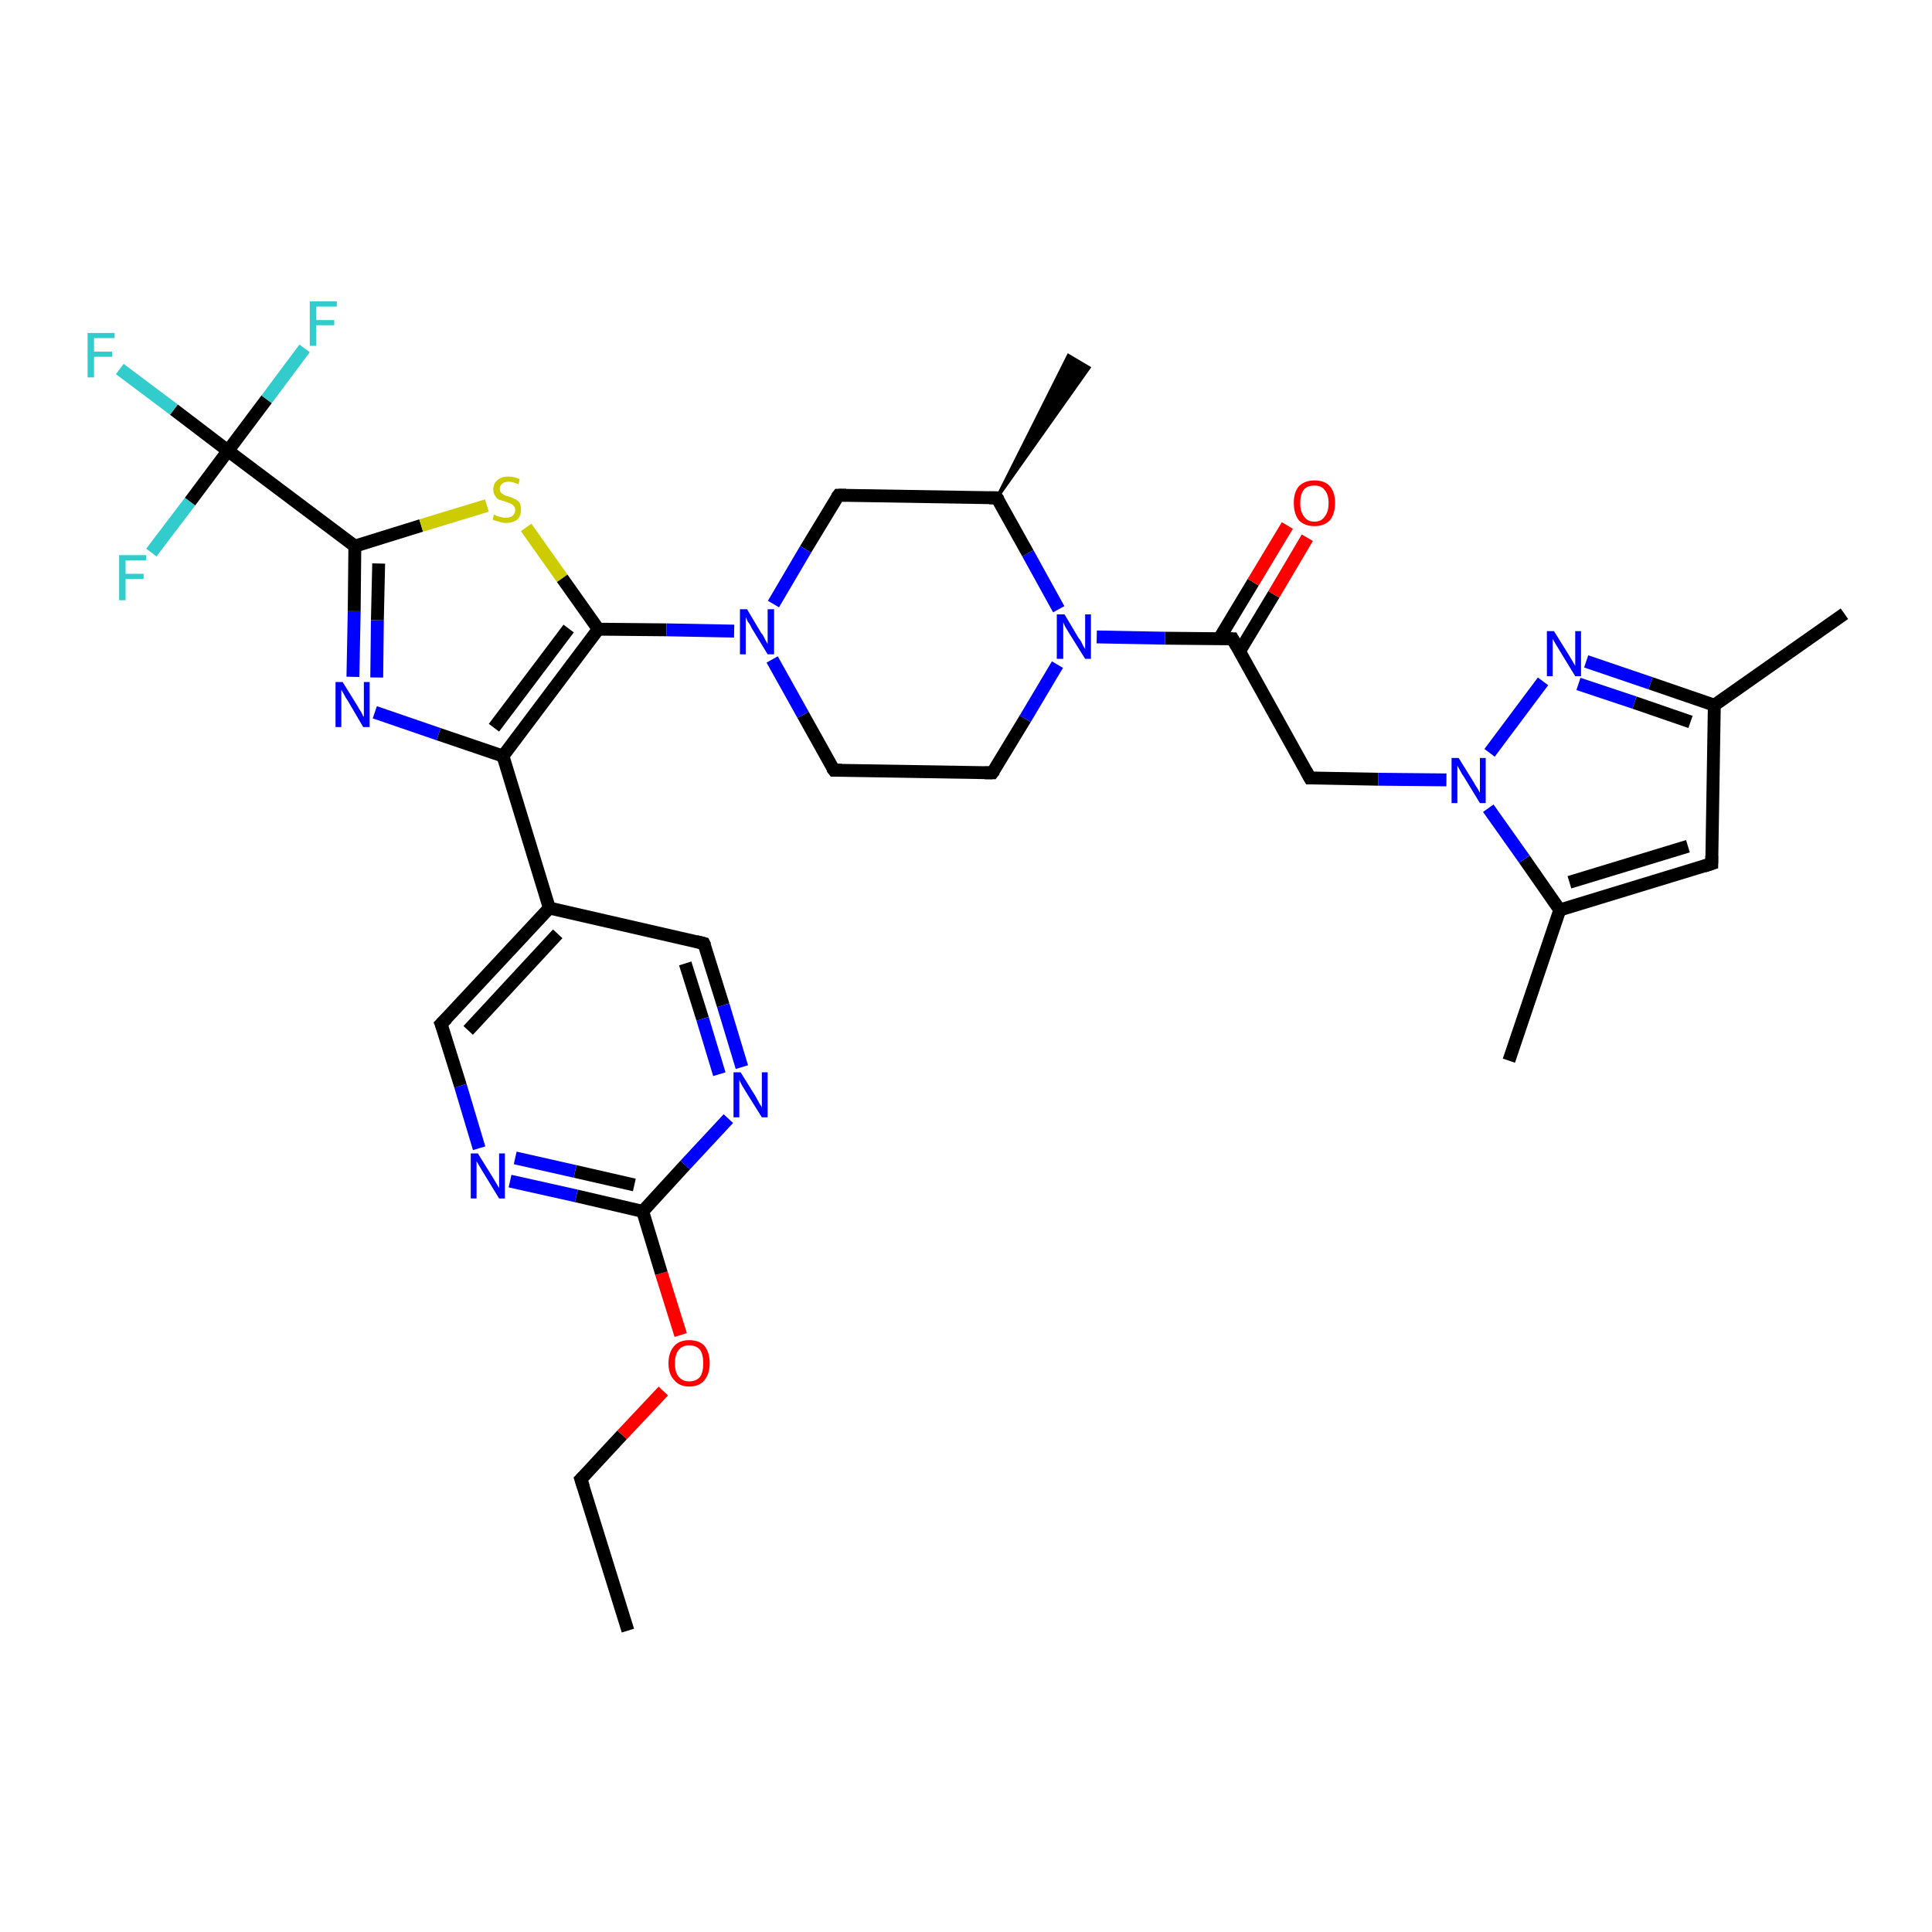 <?xml version='1.0' encoding='iso-8859-1'?>
<svg version='1.1' baseProfile='full'
              xmlns='http://www.w3.org/2000/svg'
                      xmlns:rdkit='http://www.rdkit.org/xml'
                      xmlns:xlink='http://www.w3.org/1999/xlink'
                  xml:space='preserve'
width='300px' height='300px' viewBox='0 0 300 300'>
<!-- END OF HEADER -->
<rect style='opacity:1.0;fill:#FFFFFF;stroke:none' width='300.0' height='300.0' x='0.0' y='0.0'> </rect>
<path class='bond-0 atom-0 atom-1' d='M 97.5,253.2 L 90.2,229.7' style='fill:none;fill-rule:evenodd;stroke:#000000;stroke-width:2.0px;stroke-linecap:butt;stroke-linejoin:miter;stroke-opacity:1' />
<path class='bond-1 atom-1 atom-2' d='M 90.2,229.7 L 96.6,222.8' style='fill:none;fill-rule:evenodd;stroke:#000000;stroke-width:2.0px;stroke-linecap:butt;stroke-linejoin:miter;stroke-opacity:1' />
<path class='bond-1 atom-1 atom-2' d='M 96.6,222.8 L 103.0,216.0' style='fill:none;fill-rule:evenodd;stroke:#FF0000;stroke-width:2.0px;stroke-linecap:butt;stroke-linejoin:miter;stroke-opacity:1' />
<path class='bond-2 atom-2 atom-3' d='M 105.7,207.3 L 102.7,197.7' style='fill:none;fill-rule:evenodd;stroke:#FF0000;stroke-width:2.0px;stroke-linecap:butt;stroke-linejoin:miter;stroke-opacity:1' />
<path class='bond-2 atom-2 atom-3' d='M 102.7,197.7 L 99.8,188.1' style='fill:none;fill-rule:evenodd;stroke:#000000;stroke-width:2.0px;stroke-linecap:butt;stroke-linejoin:miter;stroke-opacity:1' />
<path class='bond-3 atom-3 atom-4' d='M 99.8,188.1 L 89.5,185.7' style='fill:none;fill-rule:evenodd;stroke:#000000;stroke-width:2.0px;stroke-linecap:butt;stroke-linejoin:miter;stroke-opacity:1' />
<path class='bond-3 atom-3 atom-4' d='M 89.5,185.7 L 79.2,183.4' style='fill:none;fill-rule:evenodd;stroke:#0000FF;stroke-width:2.0px;stroke-linecap:butt;stroke-linejoin:miter;stroke-opacity:1' />
<path class='bond-3 atom-3 atom-4' d='M 98.5,184.0 L 89.3,181.9' style='fill:none;fill-rule:evenodd;stroke:#000000;stroke-width:2.0px;stroke-linecap:butt;stroke-linejoin:miter;stroke-opacity:1' />
<path class='bond-3 atom-3 atom-4' d='M 89.3,181.9 L 80.0,179.8' style='fill:none;fill-rule:evenodd;stroke:#0000FF;stroke-width:2.0px;stroke-linecap:butt;stroke-linejoin:miter;stroke-opacity:1' />
<path class='bond-4 atom-4 atom-5' d='M 74.4,178.3 L 71.5,168.6' style='fill:none;fill-rule:evenodd;stroke:#0000FF;stroke-width:2.0px;stroke-linecap:butt;stroke-linejoin:miter;stroke-opacity:1' />
<path class='bond-4 atom-4 atom-5' d='M 71.5,168.6 L 68.5,159.0' style='fill:none;fill-rule:evenodd;stroke:#000000;stroke-width:2.0px;stroke-linecap:butt;stroke-linejoin:miter;stroke-opacity:1' />
<path class='bond-5 atom-5 atom-6' d='M 68.5,159.0 L 85.3,141.0' style='fill:none;fill-rule:evenodd;stroke:#000000;stroke-width:2.0px;stroke-linecap:butt;stroke-linejoin:miter;stroke-opacity:1' />
<path class='bond-5 atom-5 atom-6' d='M 72.7,160.0 L 86.6,145.0' style='fill:none;fill-rule:evenodd;stroke:#000000;stroke-width:2.0px;stroke-linecap:butt;stroke-linejoin:miter;stroke-opacity:1' />
<path class='bond-6 atom-6 atom-7' d='M 85.3,141.0 L 109.3,146.5' style='fill:none;fill-rule:evenodd;stroke:#000000;stroke-width:2.0px;stroke-linecap:butt;stroke-linejoin:miter;stroke-opacity:1' />
<path class='bond-7 atom-7 atom-8' d='M 109.3,146.5 L 112.3,156.1' style='fill:none;fill-rule:evenodd;stroke:#000000;stroke-width:2.0px;stroke-linecap:butt;stroke-linejoin:miter;stroke-opacity:1' />
<path class='bond-7 atom-7 atom-8' d='M 112.3,156.1 L 115.2,165.7' style='fill:none;fill-rule:evenodd;stroke:#0000FF;stroke-width:2.0px;stroke-linecap:butt;stroke-linejoin:miter;stroke-opacity:1' />
<path class='bond-7 atom-7 atom-8' d='M 106.4,149.6 L 109.1,158.2' style='fill:none;fill-rule:evenodd;stroke:#000000;stroke-width:2.0px;stroke-linecap:butt;stroke-linejoin:miter;stroke-opacity:1' />
<path class='bond-7 atom-7 atom-8' d='M 109.1,158.2 L 111.7,166.8' style='fill:none;fill-rule:evenodd;stroke:#0000FF;stroke-width:2.0px;stroke-linecap:butt;stroke-linejoin:miter;stroke-opacity:1' />
<path class='bond-8 atom-6 atom-9' d='M 85.3,141.0 L 78.1,117.4' style='fill:none;fill-rule:evenodd;stroke:#000000;stroke-width:2.0px;stroke-linecap:butt;stroke-linejoin:miter;stroke-opacity:1' />
<path class='bond-9 atom-9 atom-10' d='M 78.1,117.4 L 68.1,114.0' style='fill:none;fill-rule:evenodd;stroke:#000000;stroke-width:2.0px;stroke-linecap:butt;stroke-linejoin:miter;stroke-opacity:1' />
<path class='bond-9 atom-9 atom-10' d='M 68.1,114.0 L 58.2,110.6' style='fill:none;fill-rule:evenodd;stroke:#0000FF;stroke-width:2.0px;stroke-linecap:butt;stroke-linejoin:miter;stroke-opacity:1' />
<path class='bond-10 atom-10 atom-11' d='M 54.8,105.1 L 55.0,94.9' style='fill:none;fill-rule:evenodd;stroke:#0000FF;stroke-width:2.0px;stroke-linecap:butt;stroke-linejoin:miter;stroke-opacity:1' />
<path class='bond-10 atom-10 atom-11' d='M 55.0,94.9 L 55.1,84.8' style='fill:none;fill-rule:evenodd;stroke:#000000;stroke-width:2.0px;stroke-linecap:butt;stroke-linejoin:miter;stroke-opacity:1' />
<path class='bond-10 atom-10 atom-11' d='M 58.5,105.2 L 58.6,96.3' style='fill:none;fill-rule:evenodd;stroke:#0000FF;stroke-width:2.0px;stroke-linecap:butt;stroke-linejoin:miter;stroke-opacity:1' />
<path class='bond-10 atom-10 atom-11' d='M 58.6,96.3 L 58.8,87.5' style='fill:none;fill-rule:evenodd;stroke:#000000;stroke-width:2.0px;stroke-linecap:butt;stroke-linejoin:miter;stroke-opacity:1' />
<path class='bond-11 atom-11 atom-12' d='M 55.1,84.8 L 65.4,81.6' style='fill:none;fill-rule:evenodd;stroke:#000000;stroke-width:2.0px;stroke-linecap:butt;stroke-linejoin:miter;stroke-opacity:1' />
<path class='bond-11 atom-11 atom-12' d='M 65.4,81.6 L 75.6,78.5' style='fill:none;fill-rule:evenodd;stroke:#CCCC00;stroke-width:2.0px;stroke-linecap:butt;stroke-linejoin:miter;stroke-opacity:1' />
<path class='bond-12 atom-12 atom-13' d='M 81.7,81.9 L 87.3,89.8' style='fill:none;fill-rule:evenodd;stroke:#CCCC00;stroke-width:2.0px;stroke-linecap:butt;stroke-linejoin:miter;stroke-opacity:1' />
<path class='bond-12 atom-12 atom-13' d='M 87.3,89.8 L 92.9,97.7' style='fill:none;fill-rule:evenodd;stroke:#000000;stroke-width:2.0px;stroke-linecap:butt;stroke-linejoin:miter;stroke-opacity:1' />
<path class='bond-13 atom-13 atom-14' d='M 92.9,97.7 L 103.5,97.8' style='fill:none;fill-rule:evenodd;stroke:#000000;stroke-width:2.0px;stroke-linecap:butt;stroke-linejoin:miter;stroke-opacity:1' />
<path class='bond-13 atom-13 atom-14' d='M 103.5,97.8 L 114.0,98.0' style='fill:none;fill-rule:evenodd;stroke:#0000FF;stroke-width:2.0px;stroke-linecap:butt;stroke-linejoin:miter;stroke-opacity:1' />
<path class='bond-14 atom-14 atom-15' d='M 119.9,102.4 L 124.7,111.0' style='fill:none;fill-rule:evenodd;stroke:#0000FF;stroke-width:2.0px;stroke-linecap:butt;stroke-linejoin:miter;stroke-opacity:1' />
<path class='bond-14 atom-14 atom-15' d='M 124.7,111.0 L 129.5,119.6' style='fill:none;fill-rule:evenodd;stroke:#000000;stroke-width:2.0px;stroke-linecap:butt;stroke-linejoin:miter;stroke-opacity:1' />
<path class='bond-15 atom-15 atom-16' d='M 129.5,119.6 L 154.1,120.0' style='fill:none;fill-rule:evenodd;stroke:#000000;stroke-width:2.0px;stroke-linecap:butt;stroke-linejoin:miter;stroke-opacity:1' />
<path class='bond-16 atom-16 atom-17' d='M 154.1,120.0 L 159.2,111.6' style='fill:none;fill-rule:evenodd;stroke:#000000;stroke-width:2.0px;stroke-linecap:butt;stroke-linejoin:miter;stroke-opacity:1' />
<path class='bond-16 atom-16 atom-17' d='M 159.2,111.6 L 164.2,103.2' style='fill:none;fill-rule:evenodd;stroke:#0000FF;stroke-width:2.0px;stroke-linecap:butt;stroke-linejoin:miter;stroke-opacity:1' />
<path class='bond-17 atom-17 atom-18' d='M 164.4,94.6 L 159.6,85.9' style='fill:none;fill-rule:evenodd;stroke:#0000FF;stroke-width:2.0px;stroke-linecap:butt;stroke-linejoin:miter;stroke-opacity:1' />
<path class='bond-17 atom-17 atom-18' d='M 159.6,85.9 L 154.8,77.3' style='fill:none;fill-rule:evenodd;stroke:#000000;stroke-width:2.0px;stroke-linecap:butt;stroke-linejoin:miter;stroke-opacity:1' />
<path class='bond-18 atom-18 atom-19' d='M 154.8,77.3 L 165.9,55.2 L 169.1,57.1 Z' style='fill:#000000;fill-rule:evenodd;fill-opacity:1;stroke:#000000;stroke-width:0.5px;stroke-linecap:butt;stroke-linejoin:miter;stroke-opacity:1;' />
<path class='bond-19 atom-18 atom-20' d='M 154.8,77.3 L 130.2,76.9' style='fill:none;fill-rule:evenodd;stroke:#000000;stroke-width:2.0px;stroke-linecap:butt;stroke-linejoin:miter;stroke-opacity:1' />
<path class='bond-20 atom-17 atom-21' d='M 170.3,98.9 L 180.9,99.1' style='fill:none;fill-rule:evenodd;stroke:#0000FF;stroke-width:2.0px;stroke-linecap:butt;stroke-linejoin:miter;stroke-opacity:1' />
<path class='bond-20 atom-17 atom-21' d='M 180.9,99.1 L 191.4,99.2' style='fill:none;fill-rule:evenodd;stroke:#000000;stroke-width:2.0px;stroke-linecap:butt;stroke-linejoin:miter;stroke-opacity:1' />
<path class='bond-21 atom-21 atom-22' d='M 192.5,101.1 L 197.8,92.3' style='fill:none;fill-rule:evenodd;stroke:#000000;stroke-width:2.0px;stroke-linecap:butt;stroke-linejoin:miter;stroke-opacity:1' />
<path class='bond-21 atom-21 atom-22' d='M 197.8,92.3 L 203.0,83.5' style='fill:none;fill-rule:evenodd;stroke:#FF0000;stroke-width:2.0px;stroke-linecap:butt;stroke-linejoin:miter;stroke-opacity:1' />
<path class='bond-21 atom-21 atom-22' d='M 189.3,99.2 L 194.6,90.4' style='fill:none;fill-rule:evenodd;stroke:#000000;stroke-width:2.0px;stroke-linecap:butt;stroke-linejoin:miter;stroke-opacity:1' />
<path class='bond-21 atom-21 atom-22' d='M 194.6,90.4 L 199.9,81.6' style='fill:none;fill-rule:evenodd;stroke:#FF0000;stroke-width:2.0px;stroke-linecap:butt;stroke-linejoin:miter;stroke-opacity:1' />
<path class='bond-22 atom-21 atom-23' d='M 191.4,99.2 L 203.4,120.8' style='fill:none;fill-rule:evenodd;stroke:#000000;stroke-width:2.0px;stroke-linecap:butt;stroke-linejoin:miter;stroke-opacity:1' />
<path class='bond-23 atom-23 atom-24' d='M 203.4,120.8 L 214.0,121.0' style='fill:none;fill-rule:evenodd;stroke:#000000;stroke-width:2.0px;stroke-linecap:butt;stroke-linejoin:miter;stroke-opacity:1' />
<path class='bond-23 atom-23 atom-24' d='M 214.0,121.0 L 224.6,121.1' style='fill:none;fill-rule:evenodd;stroke:#0000FF;stroke-width:2.0px;stroke-linecap:butt;stroke-linejoin:miter;stroke-opacity:1' />
<path class='bond-24 atom-24 atom-25' d='M 231.3,116.9 L 239.6,105.8' style='fill:none;fill-rule:evenodd;stroke:#0000FF;stroke-width:2.0px;stroke-linecap:butt;stroke-linejoin:miter;stroke-opacity:1' />
<path class='bond-25 atom-25 atom-26' d='M 246.3,102.7 L 256.3,106.1' style='fill:none;fill-rule:evenodd;stroke:#0000FF;stroke-width:2.0px;stroke-linecap:butt;stroke-linejoin:miter;stroke-opacity:1' />
<path class='bond-25 atom-25 atom-26' d='M 256.3,106.1 L 266.2,109.5' style='fill:none;fill-rule:evenodd;stroke:#000000;stroke-width:2.0px;stroke-linecap:butt;stroke-linejoin:miter;stroke-opacity:1' />
<path class='bond-25 atom-25 atom-26' d='M 245.1,106.2 L 253.8,109.1' style='fill:none;fill-rule:evenodd;stroke:#0000FF;stroke-width:2.0px;stroke-linecap:butt;stroke-linejoin:miter;stroke-opacity:1' />
<path class='bond-25 atom-25 atom-26' d='M 253.8,109.1 L 262.5,112.1' style='fill:none;fill-rule:evenodd;stroke:#000000;stroke-width:2.0px;stroke-linecap:butt;stroke-linejoin:miter;stroke-opacity:1' />
<path class='bond-26 atom-26 atom-27' d='M 266.2,109.5 L 286.4,95.3' style='fill:none;fill-rule:evenodd;stroke:#000000;stroke-width:2.0px;stroke-linecap:butt;stroke-linejoin:miter;stroke-opacity:1' />
<path class='bond-27 atom-26 atom-28' d='M 266.2,109.5 L 265.8,134.1' style='fill:none;fill-rule:evenodd;stroke:#000000;stroke-width:2.0px;stroke-linecap:butt;stroke-linejoin:miter;stroke-opacity:1' />
<path class='bond-28 atom-28 atom-29' d='M 265.8,134.1 L 242.2,141.3' style='fill:none;fill-rule:evenodd;stroke:#000000;stroke-width:2.0px;stroke-linecap:butt;stroke-linejoin:miter;stroke-opacity:1' />
<path class='bond-28 atom-28 atom-29' d='M 262.1,131.4 L 243.7,137.0' style='fill:none;fill-rule:evenodd;stroke:#000000;stroke-width:2.0px;stroke-linecap:butt;stroke-linejoin:miter;stroke-opacity:1' />
<path class='bond-29 atom-29 atom-30' d='M 242.2,141.3 L 234.3,164.7' style='fill:none;fill-rule:evenodd;stroke:#000000;stroke-width:2.0px;stroke-linecap:butt;stroke-linejoin:miter;stroke-opacity:1' />
<path class='bond-30 atom-11 atom-31' d='M 55.1,84.8 L 35.4,70.0' style='fill:none;fill-rule:evenodd;stroke:#000000;stroke-width:2.0px;stroke-linecap:butt;stroke-linejoin:miter;stroke-opacity:1' />
<path class='bond-31 atom-31 atom-32' d='M 35.4,70.0 L 27.0,63.6' style='fill:none;fill-rule:evenodd;stroke:#000000;stroke-width:2.0px;stroke-linecap:butt;stroke-linejoin:miter;stroke-opacity:1' />
<path class='bond-31 atom-31 atom-32' d='M 27.0,63.6 L 18.6,57.3' style='fill:none;fill-rule:evenodd;stroke:#33CCCC;stroke-width:2.0px;stroke-linecap:butt;stroke-linejoin:miter;stroke-opacity:1' />
<path class='bond-32 atom-31 atom-33' d='M 35.4,70.0 L 41.4,62.0' style='fill:none;fill-rule:evenodd;stroke:#000000;stroke-width:2.0px;stroke-linecap:butt;stroke-linejoin:miter;stroke-opacity:1' />
<path class='bond-32 atom-31 atom-33' d='M 41.4,62.0 L 47.3,54.1' style='fill:none;fill-rule:evenodd;stroke:#33CCCC;stroke-width:2.0px;stroke-linecap:butt;stroke-linejoin:miter;stroke-opacity:1' />
<path class='bond-33 atom-31 atom-34' d='M 35.4,70.0 L 29.5,77.9' style='fill:none;fill-rule:evenodd;stroke:#000000;stroke-width:2.0px;stroke-linecap:butt;stroke-linejoin:miter;stroke-opacity:1' />
<path class='bond-33 atom-31 atom-34' d='M 29.5,77.9 L 23.5,85.8' style='fill:none;fill-rule:evenodd;stroke:#33CCCC;stroke-width:2.0px;stroke-linecap:butt;stroke-linejoin:miter;stroke-opacity:1' />
<path class='bond-34 atom-8 atom-3' d='M 113.1,173.7 L 106.4,180.9' style='fill:none;fill-rule:evenodd;stroke:#0000FF;stroke-width:2.0px;stroke-linecap:butt;stroke-linejoin:miter;stroke-opacity:1' />
<path class='bond-34 atom-8 atom-3' d='M 106.4,180.9 L 99.8,188.1' style='fill:none;fill-rule:evenodd;stroke:#000000;stroke-width:2.0px;stroke-linecap:butt;stroke-linejoin:miter;stroke-opacity:1' />
<path class='bond-35 atom-13 atom-9' d='M 92.9,97.7 L 78.1,117.4' style='fill:none;fill-rule:evenodd;stroke:#000000;stroke-width:2.0px;stroke-linecap:butt;stroke-linejoin:miter;stroke-opacity:1' />
<path class='bond-35 atom-13 atom-9' d='M 88.3,97.6 L 76.7,113.0' style='fill:none;fill-rule:evenodd;stroke:#000000;stroke-width:2.0px;stroke-linecap:butt;stroke-linejoin:miter;stroke-opacity:1' />
<path class='bond-36 atom-20 atom-14' d='M 130.2,76.9 L 125.1,85.3' style='fill:none;fill-rule:evenodd;stroke:#000000;stroke-width:2.0px;stroke-linecap:butt;stroke-linejoin:miter;stroke-opacity:1' />
<path class='bond-36 atom-20 atom-14' d='M 125.1,85.3 L 120.1,93.8' style='fill:none;fill-rule:evenodd;stroke:#0000FF;stroke-width:2.0px;stroke-linecap:butt;stroke-linejoin:miter;stroke-opacity:1' />
<path class='bond-37 atom-29 atom-24' d='M 242.2,141.3 L 236.7,133.4' style='fill:none;fill-rule:evenodd;stroke:#000000;stroke-width:2.0px;stroke-linecap:butt;stroke-linejoin:miter;stroke-opacity:1' />
<path class='bond-37 atom-29 atom-24' d='M 236.7,133.4 L 231.1,125.5' style='fill:none;fill-rule:evenodd;stroke:#0000FF;stroke-width:2.0px;stroke-linecap:butt;stroke-linejoin:miter;stroke-opacity:1' />
<path d='M 90.6,230.9 L 90.2,229.7 L 90.6,229.3' style='fill:none;stroke:#000000;stroke-width:2.0px;stroke-linecap:butt;stroke-linejoin:miter;stroke-opacity:1;' />
<path d='M 68.7,159.5 L 68.5,159.0 L 69.4,158.1' style='fill:none;stroke:#000000;stroke-width:2.0px;stroke-linecap:butt;stroke-linejoin:miter;stroke-opacity:1;' />
<path d='M 108.1,146.2 L 109.3,146.5 L 109.5,146.9' style='fill:none;stroke:#000000;stroke-width:2.0px;stroke-linecap:butt;stroke-linejoin:miter;stroke-opacity:1;' />
<path d='M 129.2,119.2 L 129.5,119.6 L 130.7,119.6' style='fill:none;stroke:#000000;stroke-width:2.0px;stroke-linecap:butt;stroke-linejoin:miter;stroke-opacity:1;' />
<path d='M 152.9,120.0 L 154.1,120.0 L 154.4,119.6' style='fill:none;stroke:#000000;stroke-width:2.0px;stroke-linecap:butt;stroke-linejoin:miter;stroke-opacity:1;' />
<path d='M 155.1,77.7 L 154.8,77.3 L 153.6,77.3' style='fill:none;stroke:#000000;stroke-width:2.0px;stroke-linecap:butt;stroke-linejoin:miter;stroke-opacity:1;' />
<path d='M 131.4,76.9 L 130.2,76.9 L 129.9,77.3' style='fill:none;stroke:#000000;stroke-width:2.0px;stroke-linecap:butt;stroke-linejoin:miter;stroke-opacity:1;' />
<path d='M 190.9,99.2 L 191.4,99.2 L 192.0,100.3' style='fill:none;stroke:#000000;stroke-width:2.0px;stroke-linecap:butt;stroke-linejoin:miter;stroke-opacity:1;' />
<path d='M 202.8,119.7 L 203.4,120.8 L 204.0,120.8' style='fill:none;stroke:#000000;stroke-width:2.0px;stroke-linecap:butt;stroke-linejoin:miter;stroke-opacity:1;' />
<path d='M 265.8,132.9 L 265.8,134.1 L 264.6,134.5' style='fill:none;stroke:#000000;stroke-width:2.0px;stroke-linecap:butt;stroke-linejoin:miter;stroke-opacity:1;' />
<path class='atom-2' d='M 103.8 211.7
Q 103.8 210.0, 104.7 209.0
Q 105.5 208.1, 107.0 208.1
Q 108.6 208.1, 109.4 209.0
Q 110.2 210.0, 110.2 211.7
Q 110.2 213.3, 109.4 214.3
Q 108.6 215.3, 107.0 215.3
Q 105.5 215.3, 104.7 214.3
Q 103.8 213.4, 103.8 211.7
M 107.0 214.5
Q 108.1 214.5, 108.7 213.8
Q 109.2 213.1, 109.2 211.7
Q 109.2 210.3, 108.7 209.6
Q 108.1 208.9, 107.0 208.9
Q 106.0 208.9, 105.4 209.6
Q 104.8 210.3, 104.8 211.7
Q 104.8 213.1, 105.4 213.8
Q 106.0 214.5, 107.0 214.5
' fill='#FF0000'/>
<path class='atom-4' d='M 74.2 179.1
L 76.5 182.8
Q 76.7 183.1, 77.1 183.8
Q 77.5 184.5, 77.5 184.5
L 77.5 179.1
L 78.4 179.1
L 78.4 186.1
L 77.5 186.1
L 75.0 182.0
Q 74.7 181.5, 74.4 181.0
Q 74.1 180.5, 74.0 180.3
L 74.0 186.1
L 73.1 186.1
L 73.1 179.1
L 74.2 179.1
' fill='#0000FF'/>
<path class='atom-8' d='M 115.0 166.5
L 117.3 170.2
Q 117.5 170.6, 117.9 171.3
Q 118.3 171.9, 118.3 172.0
L 118.3 166.5
L 119.2 166.5
L 119.2 173.5
L 118.3 173.5
L 115.8 169.5
Q 115.5 169.0, 115.2 168.5
Q 114.9 167.9, 114.8 167.7
L 114.8 173.5
L 113.9 173.5
L 113.9 166.5
L 115.0 166.5
' fill='#0000FF'/>
<path class='atom-10' d='M 53.2 105.9
L 55.5 109.6
Q 55.7 110.0, 56.1 110.6
Q 56.4 111.3, 56.5 111.3
L 56.5 105.9
L 57.4 105.9
L 57.4 112.9
L 56.4 112.9
L 54.0 108.8
Q 53.7 108.4, 53.4 107.8
Q 53.1 107.3, 53.0 107.1
L 53.0 112.9
L 52.1 112.9
L 52.1 105.9
L 53.2 105.9
' fill='#0000FF'/>
<path class='atom-12' d='M 76.7 79.9
Q 76.8 79.9, 77.1 80.1
Q 77.4 80.2, 77.8 80.3
Q 78.2 80.4, 78.5 80.4
Q 79.2 80.4, 79.6 80.1
Q 80.0 79.7, 80.0 79.2
Q 80.0 78.8, 79.8 78.6
Q 79.6 78.3, 79.3 78.2
Q 79.0 78.1, 78.5 77.9
Q 77.9 77.7, 77.5 77.6
Q 77.1 77.4, 76.9 77.0
Q 76.6 76.6, 76.6 76.0
Q 76.6 75.1, 77.2 74.6
Q 77.8 74.0, 79.0 74.0
Q 79.8 74.0, 80.7 74.4
L 80.5 75.2
Q 79.6 74.8, 79.0 74.8
Q 78.3 74.8, 78.0 75.1
Q 77.6 75.4, 77.6 75.9
Q 77.6 76.3, 77.8 76.5
Q 78.0 76.7, 78.2 76.8
Q 78.5 77.0, 79.0 77.1
Q 79.6 77.3, 80.0 77.5
Q 80.4 77.7, 80.7 78.1
Q 80.9 78.5, 80.9 79.2
Q 80.9 80.1, 80.3 80.7
Q 79.6 81.2, 78.6 81.2
Q 77.9 81.2, 77.5 81.0
Q 77.0 80.9, 76.5 80.7
L 76.7 79.9
' fill='#CCCC00'/>
<path class='atom-14' d='M 116.0 94.6
L 118.2 98.3
Q 118.5 98.6, 118.8 99.3
Q 119.2 100.0, 119.2 100.0
L 119.2 94.6
L 120.2 94.6
L 120.2 101.6
L 119.2 101.6
L 116.7 97.5
Q 116.5 97.0, 116.1 96.5
Q 115.9 96.0, 115.8 95.8
L 115.8 101.6
L 114.9 101.6
L 114.9 94.6
L 116.0 94.6
' fill='#0000FF'/>
<path class='atom-17' d='M 165.3 95.4
L 167.5 99.1
Q 167.8 99.4, 168.1 100.1
Q 168.5 100.8, 168.5 100.8
L 168.5 95.4
L 169.4 95.4
L 169.4 102.3
L 168.5 102.3
L 166.0 98.3
Q 165.7 97.8, 165.4 97.3
Q 165.1 96.7, 165.1 96.6
L 165.1 102.3
L 164.1 102.3
L 164.1 95.4
L 165.3 95.4
' fill='#0000FF'/>
<path class='atom-22' d='M 200.9 78.1
Q 200.9 76.4, 201.7 75.5
Q 202.6 74.6, 204.1 74.6
Q 205.7 74.6, 206.5 75.5
Q 207.3 76.4, 207.3 78.1
Q 207.3 79.8, 206.5 80.8
Q 205.6 81.7, 204.1 81.7
Q 202.6 81.7, 201.7 80.8
Q 200.9 79.8, 200.9 78.1
M 204.1 81.0
Q 205.2 81.0, 205.7 80.2
Q 206.3 79.5, 206.3 78.1
Q 206.3 76.8, 205.7 76.1
Q 205.2 75.4, 204.1 75.4
Q 203.0 75.4, 202.5 76.0
Q 201.9 76.7, 201.9 78.1
Q 201.9 79.5, 202.5 80.2
Q 203.0 81.0, 204.1 81.0
' fill='#FF0000'/>
<path class='atom-24' d='M 226.5 117.7
L 228.8 121.4
Q 229.0 121.8, 229.4 122.4
Q 229.8 123.1, 229.8 123.1
L 229.8 117.7
L 230.7 117.7
L 230.7 124.7
L 229.8 124.7
L 227.3 120.6
Q 227.0 120.2, 226.7 119.6
Q 226.4 119.1, 226.3 118.9
L 226.3 124.7
L 225.4 124.7
L 225.4 117.7
L 226.5 117.7
' fill='#0000FF'/>
<path class='atom-25' d='M 241.3 98.0
L 243.6 101.7
Q 243.8 102.0, 244.2 102.7
Q 244.6 103.4, 244.6 103.4
L 244.6 98.0
L 245.5 98.0
L 245.5 105.0
L 244.6 105.0
L 242.1 100.9
Q 241.8 100.4, 241.5 99.9
Q 241.2 99.4, 241.1 99.2
L 241.1 105.0
L 240.2 105.0
L 240.2 98.0
L 241.3 98.0
' fill='#0000FF'/>
<path class='atom-32' d='M 13.6 51.7
L 17.8 51.7
L 17.8 52.5
L 14.6 52.5
L 14.6 54.6
L 17.4 54.6
L 17.4 55.4
L 14.6 55.4
L 14.6 58.6
L 13.6 58.6
L 13.6 51.7
' fill='#33CCCC'/>
<path class='atom-33' d='M 48.1 46.8
L 52.3 46.8
L 52.3 47.6
L 49.1 47.6
L 49.1 49.7
L 51.9 49.7
L 51.9 50.5
L 49.1 50.5
L 49.1 53.7
L 48.1 53.7
L 48.1 46.8
' fill='#33CCCC'/>
<path class='atom-34' d='M 18.5 86.2
L 22.7 86.2
L 22.7 87.0
L 19.5 87.0
L 19.5 89.1
L 22.3 89.1
L 22.3 89.9
L 19.5 89.9
L 19.5 93.2
L 18.5 93.2
L 18.5 86.2
' fill='#33CCCC'/>
</svg>
